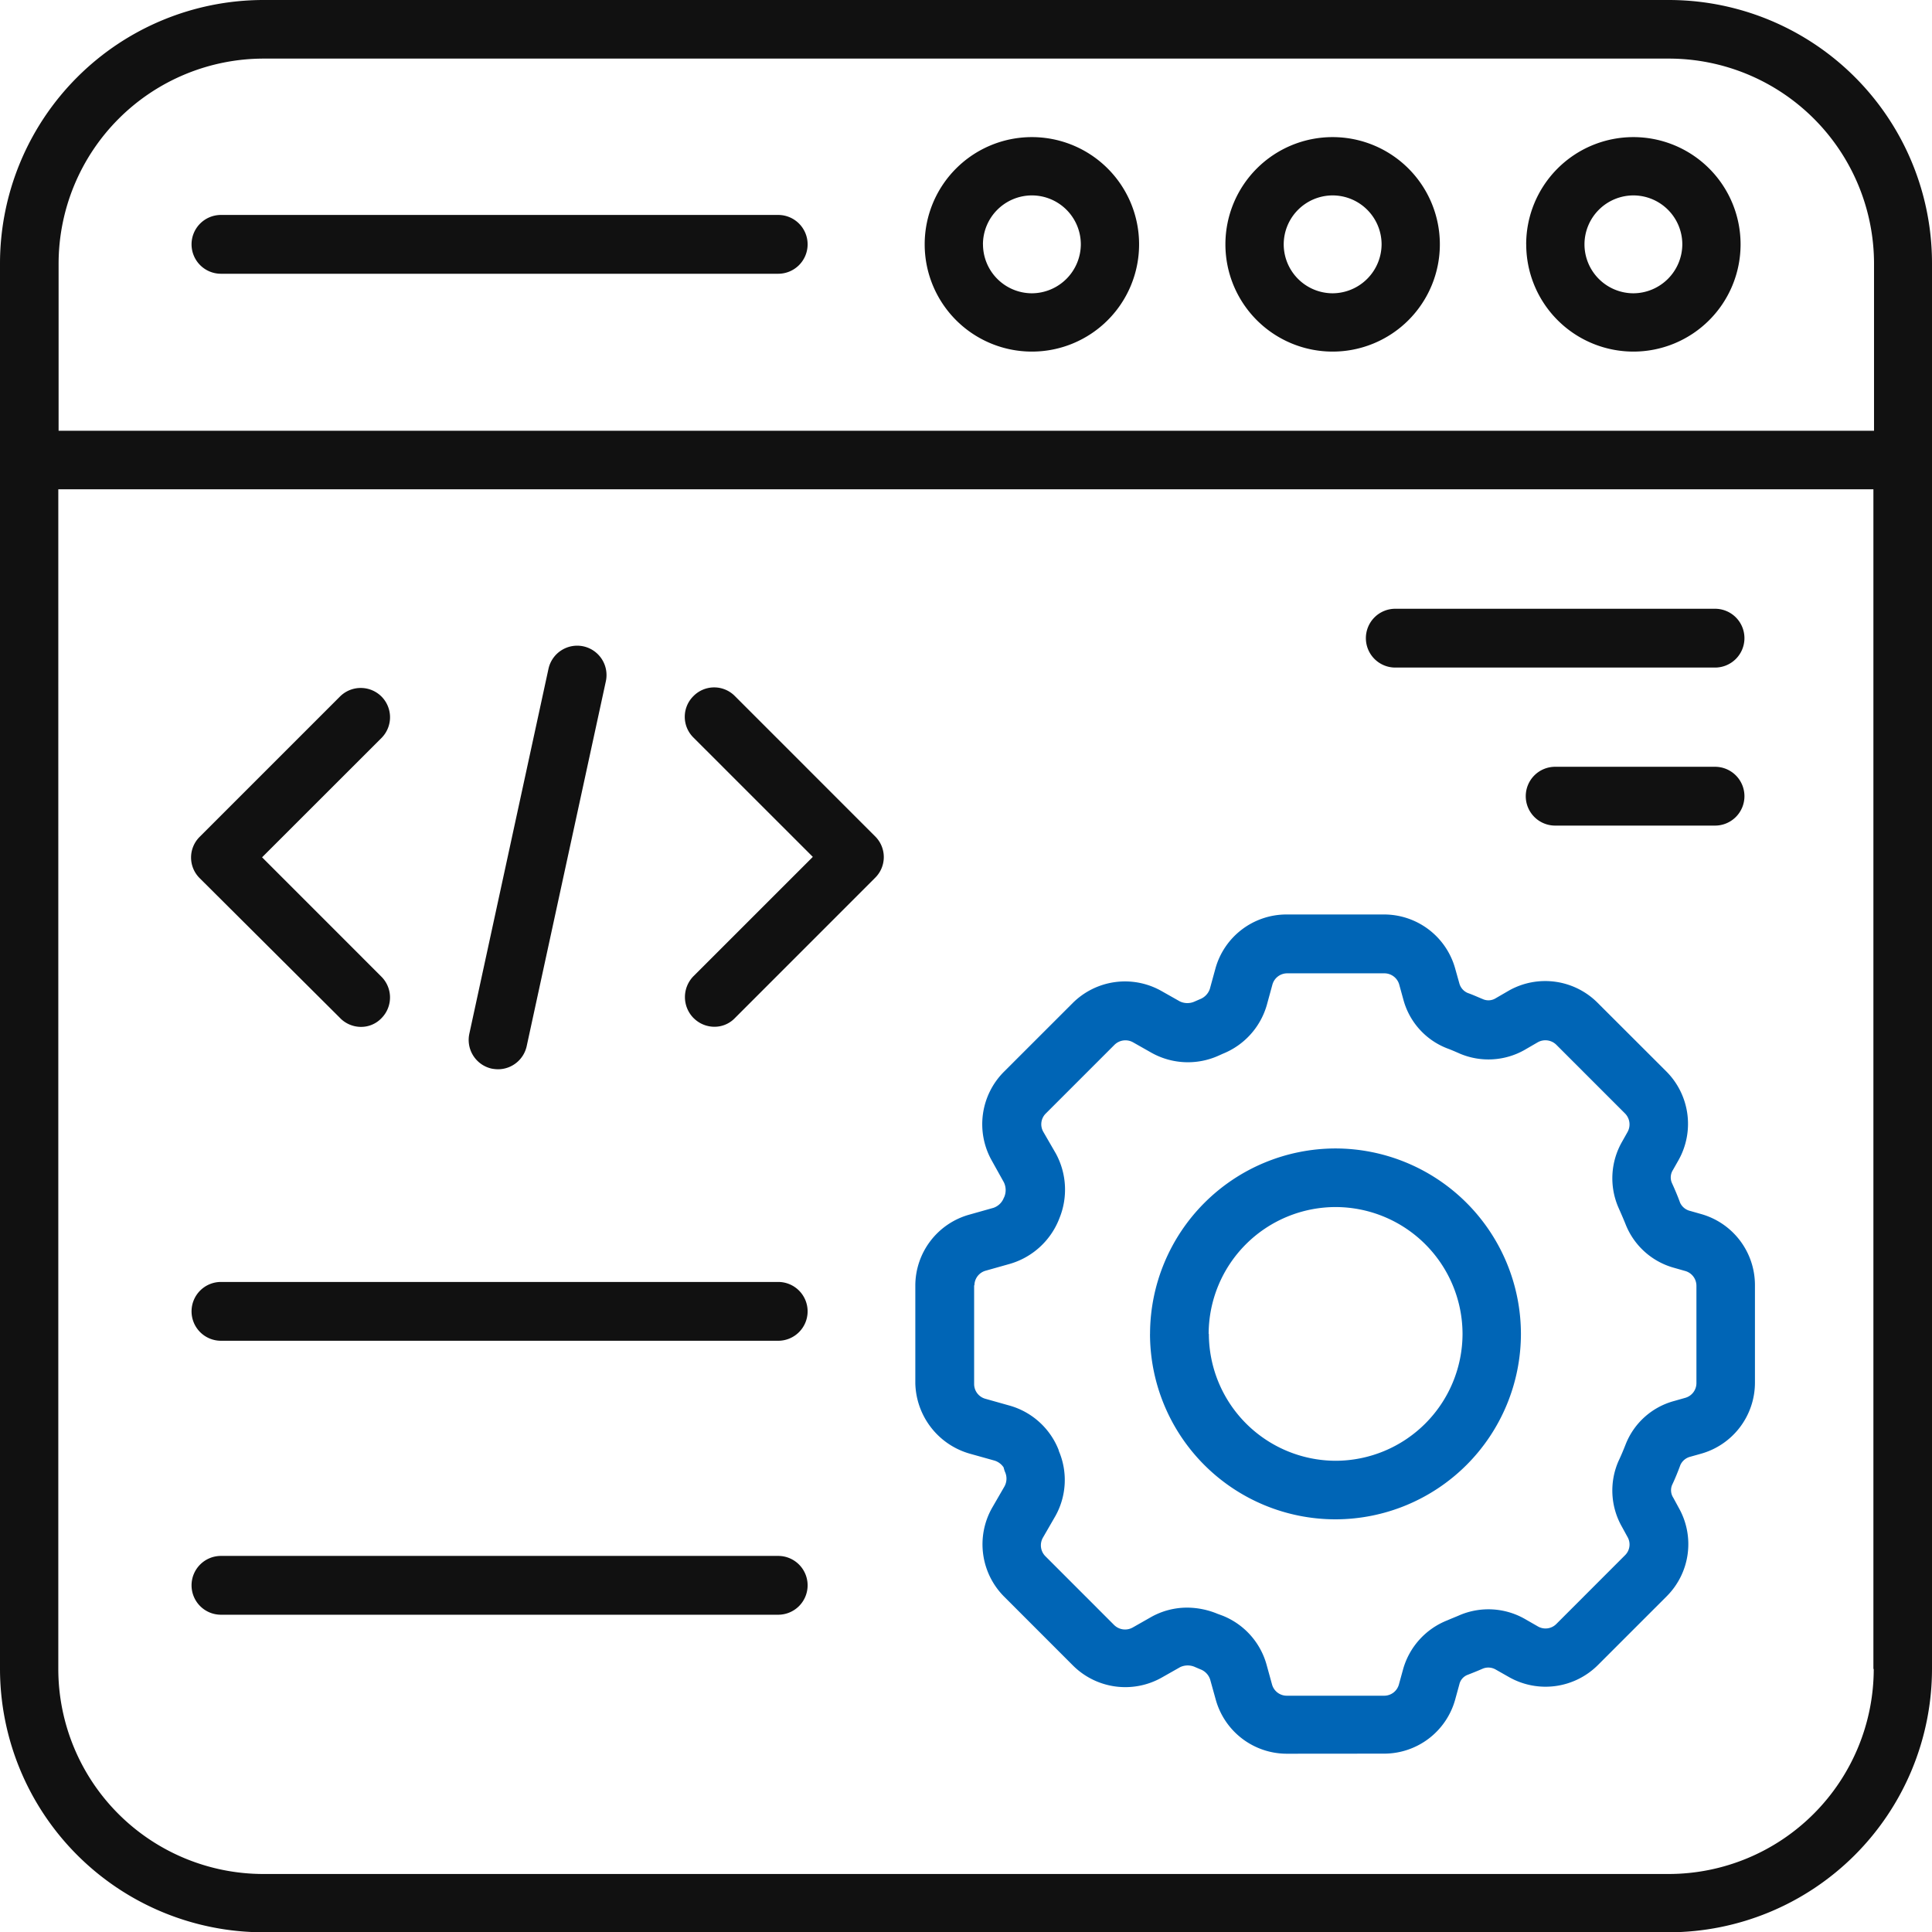 <?xml version="1.0" encoding="UTF-8"?>
<svg xmlns="http://www.w3.org/2000/svg" width="45.993" height="46" viewBox="0 0 45.993 46">
  <g id="Group_5053" data-name="Group 5053" transform="translate(-186 -5232)">
    <path id="Path_5559" data-name="Path 5559" d="M-1846.731-4798a6.277,6.277,0,0,1-6.269-6.277v-33.454a6.276,6.276,0,0,1,6.269-6.269h33.462a6.267,6.267,0,0,1,6.262,6.277v33.454a6.276,6.276,0,0,1-6.27,6.269Zm-4.881-6.269a4.884,4.884,0,0,0,4.881,4.881h33.454a4.885,4.885,0,0,0,4.883-4.881h-.008v-28.083h-43.21Zm.007-33.454v3.977h43.218v-3.977a4.886,4.886,0,0,0-4.881-4.882h-33.454A4.886,4.886,0,0,0-1851.605-4837.723Zm3.865,32.163a.7.7,0,0,1-.7-.7.7.7,0,0,1,.7-.7h13.266a.7.7,0,0,1,.7.7.7.7,0,0,1-.7.7Zm0-6.522a.7.7,0,0,1-.7-.7.7.7,0,0,1,.7-.7h13.266a.7.7,0,0,1,.7.7.7.7,0,0,1-.7.7Zm6.447-6.478a.7.7,0,0,1-.534-.831l1.884-8.687a.7.7,0,0,1,.832-.535.7.7,0,0,1,.534.831l-1.885,8.688a.7.7,0,0,1-.681.549A.912.912,0,0,1-1841.293-4818.56Zm4.808-1.2a.71.71,0,0,1-.007-1l2.842-2.841-2.842-2.841a.693.693,0,0,1,0-.987.692.692,0,0,1,.987,0l3.338,3.339a.693.693,0,0,1,0,.987l-3.338,3.339a.671.671,0,0,1-.49.207A.7.7,0,0,1-1836.484-4819.76Zm-8.414,0-3.346-3.333a.693.693,0,0,1,0-.987l3.339-3.339a.7.7,0,0,1,.987,0,.7.7,0,0,1,0,.988l-2.842,2.84,2.842,2.843a.7.7,0,0,1,0,.987.67.67,0,0,1-.489.207A.7.7,0,0,1-1844.9-4819.76Zm28.921-4.586a.7.7,0,0,1-.7-.7.7.7,0,0,1,.7-.7h3.806a.7.7,0,0,1,.7.7.7.7,0,0,1-.7.7Zm-3.806-3.762a.7.7,0,0,1-.7-.7.7.7,0,0,1,.7-.7h7.612a.7.7,0,0,1,.7.7.7.7,0,0,1-.7.7Zm3.116-10.075a2.552,2.552,0,0,1,2.552-2.553,2.552,2.552,0,0,1,2.552,2.553,2.552,2.552,0,0,1-2.552,2.553A2.553,2.553,0,0,1-1816.667-4838.183Zm1.388,0a1.167,1.167,0,0,0,1.165,1.165,1.171,1.171,0,0,0,1.164-1.165,1.166,1.166,0,0,0-1.164-1.165A1.167,1.167,0,0,0-1815.28-4838.183Zm-8.548,0a2.552,2.552,0,0,1,2.552-2.553,2.553,2.553,0,0,1,2.553,2.553,2.553,2.553,0,0,1-2.553,2.553A2.553,2.553,0,0,1-1823.828-4838.183Zm1.388,0a1.167,1.167,0,0,0,1.165,1.165,1.172,1.172,0,0,0,1.165-1.165,1.167,1.167,0,0,0-1.165-1.165A1.167,1.167,0,0,0-1822.44-4838.183Zm-8.547,0a2.552,2.552,0,0,1,2.552-2.553,2.552,2.552,0,0,1,2.552,2.553,2.552,2.552,0,0,1-2.552,2.553A2.553,2.553,0,0,1-1830.987-4838.183Zm1.388,0a1.167,1.167,0,0,0,1.165,1.165,1.171,1.171,0,0,0,1.164-1.165,1.166,1.166,0,0,0-1.164-1.165A1.167,1.167,0,0,0-1829.6-4838.183Zm-18.141.7a.7.7,0,0,1-.7-.7.7.7,0,0,1,.7-.7h13.266a.7.7,0,0,1,.7.7.7.7,0,0,1-.7.7Z" transform="translate(2039 10076)" fill="#111"></path>
    <path id="Path_5566" data-name="Path 5566" d="M-1822.365-4802.251a1.757,1.757,0,0,1-1.692-1.284l-.134-.482a.387.387,0,0,0-.237-.245l-.119-.051a.424.424,0,0,0-.357,0l-.445.252a1.765,1.765,0,0,1-2.108-.29l-1.639-1.64a1.764,1.764,0,0,1-.29-2.107l.3-.519a.386.386,0,0,0,.008-.35.933.933,0,0,1-.03-.1.4.4,0,0,0-.223-.164l-.579-.162a1.786,1.786,0,0,1-1.3-1.678v-2.322a1.756,1.756,0,0,1,1.284-1.691l.578-.163a.405.405,0,0,0,.245-.238c0-.007.008-.007.008-.014a.424.424,0,0,0-.008-.357l-.289-.519a1.767,1.767,0,0,1,.289-2.108l1.64-1.639a1.764,1.764,0,0,1,2.106-.29l.446.252a.418.418,0,0,0,.355,0l.119-.052a.4.4,0,0,0,.238-.245l.134-.489a1.756,1.756,0,0,1,1.692-1.284h2.322a1.757,1.757,0,0,1,1.692,1.284l.1.356a.346.346,0,0,0,.2.229c.126.044.245.1.364.148a.326.326,0,0,0,.3-.022l.319-.185a1.761,1.761,0,0,1,2.106.29l1.641,1.639a1.766,1.766,0,0,1,.289,2.107l-.134.236a.331.331,0,0,0-.029.3c.074.163.141.319.2.482a.354.354,0,0,0,.238.193l.26.074a1.757,1.757,0,0,1,1.283,1.691v2.323a1.758,1.758,0,0,1-1.283,1.692l-.26.073a.355.355,0,0,0-.231.193c-.06.163-.126.326-.2.482a.328.328,0,0,0,.03.3l.133.245a1.754,1.754,0,0,1-.289,2.1l-1.639,1.639a1.765,1.765,0,0,1-2.108.29l-.326-.185a.352.352,0,0,0-.3-.023c-.119.052-.238.1-.364.149a.317.317,0,0,0-.2.229l-.1.364a1.756,1.756,0,0,1-1.692,1.284Zm-1.632-3.324.1.037a1.764,1.764,0,0,1,1.046,1.157l.133.482a.364.364,0,0,0,.35.267h2.322a.363.363,0,0,0,.348-.267l.1-.363a1.765,1.765,0,0,1,1.054-1.165c.1-.044.2-.082.3-.126a1.753,1.753,0,0,1,1.535.088l.326.187a.362.362,0,0,0,.431-.06l1.639-1.64a.357.357,0,0,0,.059-.43l-.134-.245a1.745,1.745,0,0,1-.082-1.565c.06-.126.119-.267.171-.4a1.721,1.721,0,0,1,1.157-1.031l.26-.074a.364.364,0,0,0,.267-.348v-2.322a.366.366,0,0,0-.267-.35l-.26-.074a1.735,1.735,0,0,1-1.157-1.032c-.053-.133-.112-.267-.171-.4a1.749,1.749,0,0,1,.082-1.566l.134-.238a.371.371,0,0,0-.059-.438l-1.639-1.639a.371.371,0,0,0-.438-.059l-.319.185a1.745,1.745,0,0,1-1.535.088c-.1-.044-.2-.088-.3-.125a1.722,1.722,0,0,1-1.046-1.157l-.1-.363a.367.367,0,0,0-.349-.268h-2.322a.365.365,0,0,0-.348.268l-.134.489a1.777,1.777,0,0,1-1.046,1.157l-.1.045a1.776,1.776,0,0,1-1.595-.066l-.445-.252a.371.371,0,0,0-.438.059l-1.639,1.639a.36.36,0,0,0-.059.431l.3.519a1.8,1.8,0,0,1,.081,1.552c0,.007-.008.014-.008.021a1.8,1.8,0,0,1-1.165,1.054l-.578.163a.365.365,0,0,0-.268.348h-.007v2.353a.364.364,0,0,0,.267.348l.579.163a1.772,1.772,0,0,1,1.165,1.054c0,.007.007.022.007.029a1.758,1.758,0,0,1-.082,1.543l-.3.52a.368.368,0,0,0,.058.437l1.64,1.641a.372.372,0,0,0,.438.06l.445-.253a1.751,1.751,0,0,1,.853-.222A1.91,1.91,0,0,1-1824-4805.575Zm-1.625-6.67a4.421,4.421,0,0,1,4.414-4.415,4.421,4.421,0,0,1,4.415,4.415,4.42,4.42,0,0,1-4.415,4.414A4.416,4.416,0,0,1-1825.623-4812.245Zm1.4,0a3.027,3.027,0,0,0,3.019,3.02,3.027,3.027,0,0,0,3.02-3.02,3.026,3.026,0,0,0-3.02-3.02A3.026,3.026,0,0,0-1824.227-4812.245Z" transform="translate(2039 10076)" fill="#0065b6"></path>
  </g>
</svg>
